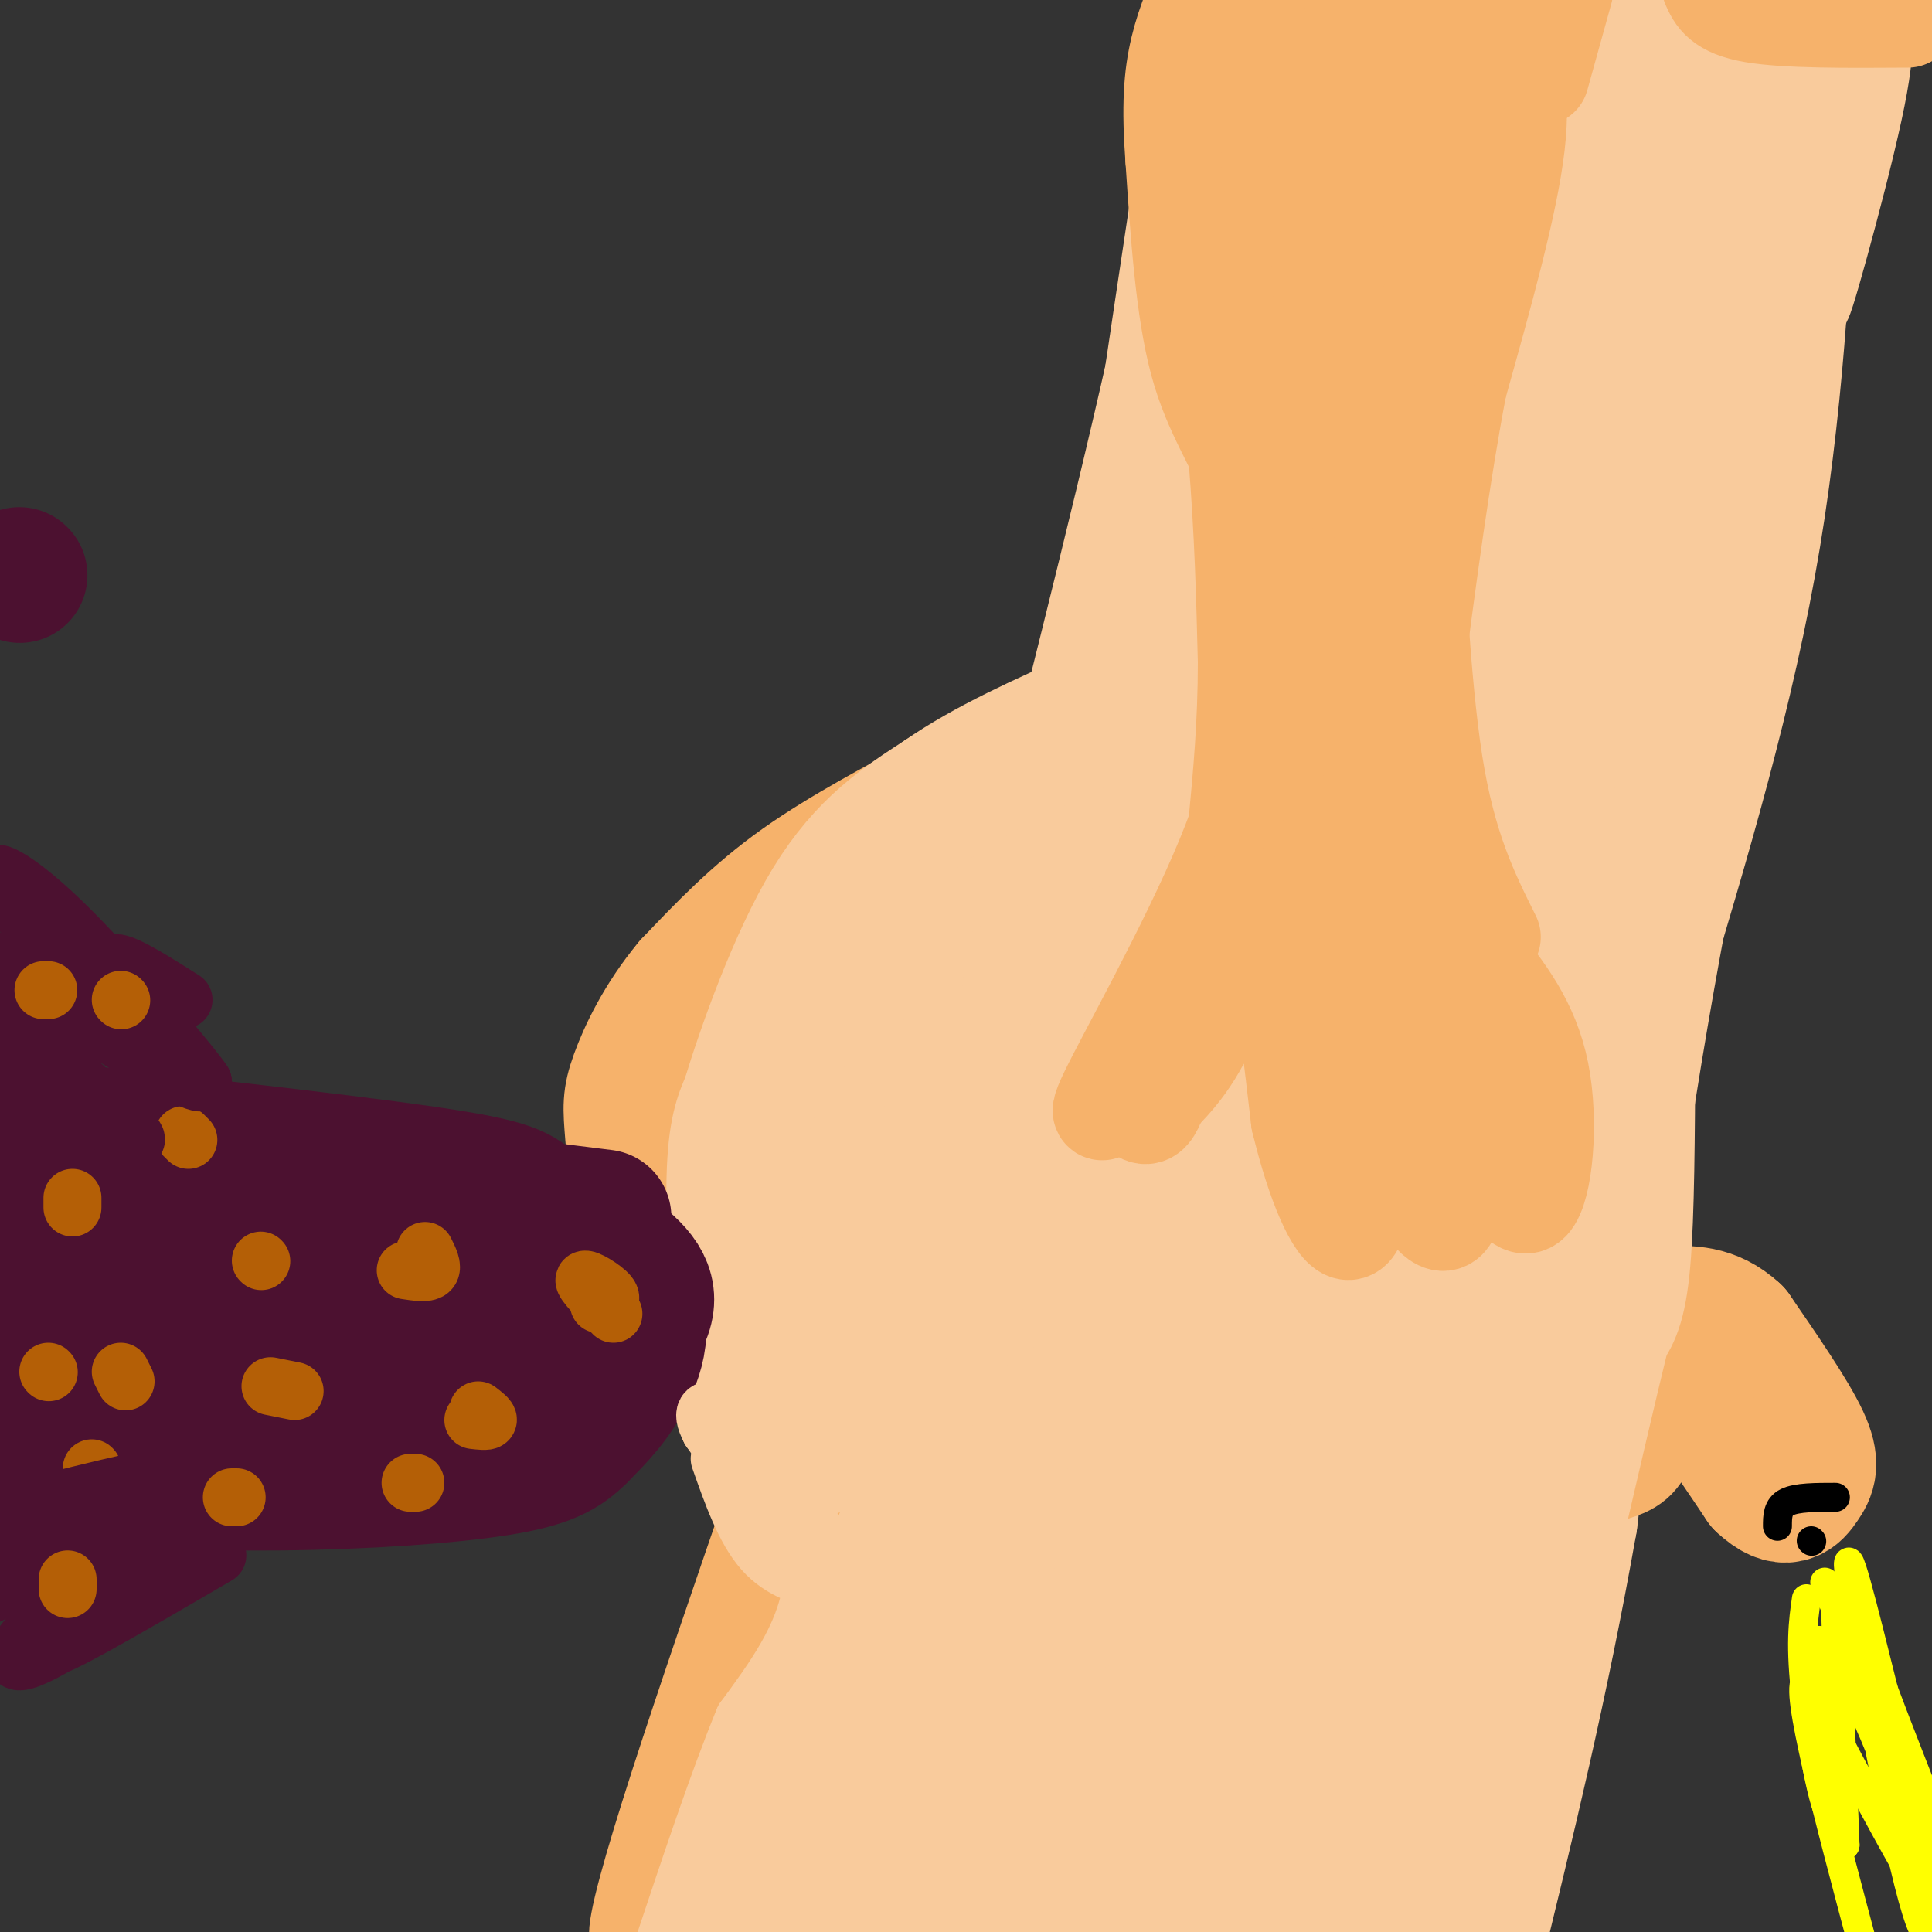<svg viewBox='0 0 400 400' version='1.1' xmlns='http://www.w3.org/2000/svg' xmlns:xlink='http://www.w3.org/1999/xlink'><rect x="0" y="0" width="400" height="400" fill="#333333" stroke="none"/><g fill='none' stroke='#f9cb9c' stroke-width='28' stroke-linecap='round' stroke-linejoin='round'><path d='M258,23c0.000,0.000 0.000,-30.000 0,-30'/><path d='M258,2c-4.083,11.696 -8.167,23.393 -8,34c0.167,10.607 4.583,20.125 2,39c-2.583,18.875 -12.167,47.107 -14,46c-1.833,-1.107 4.083,-31.554 10,-62'/><path d='M248,59c3.689,-26.889 7.911,-63.111 6,-54c-1.911,9.111 -9.956,63.556 -18,118'/><path d='M236,123c-4.988,30.619 -8.458,48.167 -8,45c0.458,-3.167 4.845,-27.048 6,-34c1.155,-6.952 -0.923,3.024 -3,13'/><path d='M231,147c-1.952,10.119 -5.333,28.917 -13,38c-7.667,9.083 -19.619,8.452 -28,13c-8.381,4.548 -13.190,14.274 -18,24'/><path d='M172,222c-4.995,7.148 -8.483,13.019 -9,21c-0.517,7.981 1.938,18.072 5,25c3.062,6.928 6.732,10.694 14,16c7.268,5.306 18.134,12.153 29,19'/><path d='M211,303c10.200,3.533 21.200,2.867 27,12c5.800,9.133 6.400,28.067 7,47'/><path d='M245,362c1.667,15.167 2.333,29.583 3,44'/><path d='M218,285c-10.526,-9.415 -21.053,-18.829 -28,-27c-6.947,-8.171 -10.316,-15.097 -10,-21c0.316,-5.903 4.316,-10.781 11,-19c6.684,-8.219 16.053,-19.777 18,-14c1.947,5.777 -3.526,28.888 -9,52'/><path d='M200,256c-1.904,14.308 -2.165,24.077 -1,34c1.165,9.923 3.756,20.000 6,6c2.244,-14.000 4.143,-52.077 7,-80c2.857,-27.923 6.674,-45.692 9,-32c2.326,13.692 3.163,58.846 4,104'/><path d='M225,288c1.266,-16.083 2.432,-108.290 4,-96c1.568,12.290 3.537,129.078 4,150c0.463,20.922 -0.582,-54.022 0,-93c0.582,-38.978 2.791,-41.989 5,-45'/><path d='M238,204c2.333,17.833 5.667,84.917 9,152'/><path d='M219,292c2.167,18.083 4.333,36.167 5,55c0.667,18.833 -0.167,38.417 -1,58'/><path d='M222,333c2.417,-1.083 4.833,-2.167 -1,-9c-5.833,-6.833 -19.917,-19.417 -34,-32'/><path d='M187,292c-7.905,-7.440 -10.667,-10.042 -16,-16c-5.333,-5.958 -13.238,-15.274 -16,-25c-2.762,-9.726 -0.381,-19.863 2,-30'/><path d='M157,221c0.571,-7.378 0.998,-10.823 8,-19c7.002,-8.177 20.577,-21.086 27,-27c6.423,-5.914 5.692,-4.833 11,-4c5.308,0.833 16.654,1.416 28,2'/></g>
<g fill='none' stroke='#f6b26b' stroke-width='28' stroke-linecap='round' stroke-linejoin='round'><path d='M213,164c-4.833,-0.524 -9.667,-1.048 -12,-1c-2.333,0.048 -2.167,0.667 -8,4c-5.833,3.333 -17.667,9.381 -27,16c-9.333,6.619 -16.167,13.810 -23,21'/><path d='M143,204c-5.963,7.144 -9.372,14.502 -11,19c-1.628,4.498 -1.477,6.134 -1,12c0.477,5.866 1.279,15.962 3,23c1.721,7.038 4.360,11.019 7,15'/><path d='M141,273c4.167,5.373 11.086,11.306 12,11c0.914,-0.306 -4.177,-6.852 -7,-14c-2.823,-7.148 -3.378,-14.900 -1,-23c2.378,-8.100 7.689,-16.550 13,-25'/><path d='M158,222c5.622,-11.533 13.178,-27.867 22,-37c8.822,-9.133 18.911,-11.067 29,-13'/></g>
<g fill='none' stroke='#f9cb9c' stroke-width='28' stroke-linecap='round' stroke-linejoin='round'><path d='M204,323c1.250,9.250 2.500,18.500 1,32c-1.500,13.500 -5.750,31.250 -10,49'/><path d='M199,402c1.667,-3.250 3.333,-6.500 4,-17c0.667,-10.500 0.333,-28.250 0,-46'/><path d='M203,339c-4.167,-14.500 -14.583,-27.750 -25,-41'/><path d='M178,298c-7.133,-10.244 -12.467,-15.356 -15,-22c-2.533,-6.644 -2.267,-14.822 -2,-23'/><path d='M161,253c0.133,-8.956 1.467,-19.844 5,-30c3.533,-10.156 9.267,-19.578 15,-29'/><path d='M181,194c5.533,-7.933 11.867,-13.267 20,-17c8.133,-3.733 18.067,-5.867 28,-8'/><path d='M229,169c4.667,-1.333 2.333,-0.667 0,0'/><path d='M221,167c10.750,-42.833 21.500,-85.667 27,-114c5.500,-28.333 5.750,-42.167 6,-56'/><path d='M232,232c11.667,-49.417 23.333,-98.833 29,-138c5.667,-39.167 5.333,-68.083 5,-97'/><path d='M265,13c-6.622,58.022 -13.244,116.044 -19,166c-5.756,49.956 -10.644,91.844 -2,57c8.644,-34.844 30.822,-146.422 53,-258'/><path d='M298,6c-9.310,38.280 -18.619,76.560 -25,108c-6.381,31.440 -9.833,56.042 -6,46c3.833,-10.042 14.952,-54.726 26,-91c11.048,-36.274 22.024,-64.137 33,-92'/><path d='M323,14c-5.689,19.578 -11.378,39.156 -20,72c-8.622,32.844 -20.178,78.956 -13,66c7.178,-12.956 33.089,-84.978 59,-157'/><path d='M361,9c-20.417,69.083 -40.833,138.167 -39,134c1.833,-4.167 25.917,-81.583 50,-159'/><path d='M370,8c-18.978,45.133 -37.956,90.267 -48,120c-10.044,29.733 -11.156,44.067 -16,61c-4.844,16.933 -13.422,36.467 -22,56'/><path d='M284,245c-0.569,-9.553 9.010,-61.434 16,-98c6.990,-36.566 11.392,-57.815 2,-36c-9.392,21.815 -32.577,86.693 -45,126c-12.423,39.307 -14.082,53.041 -11,41c3.082,-12.041 10.907,-49.857 18,-77c7.093,-27.143 13.455,-43.612 16,-49c2.545,-5.388 1.272,0.306 0,6'/><path d='M280,158c0.143,4.917 0.500,14.208 -1,37c-1.500,22.792 -4.857,59.083 -12,99c-7.143,39.917 -18.071,83.458 -29,127'/><path d='M246,395c14.889,-85.533 29.778,-171.067 36,-200c6.222,-28.933 3.778,-1.267 -1,45c-4.778,46.267 -11.889,111.133 -19,176'/><path d='M271,387c7.083,-65.167 14.167,-130.333 14,-127c-0.167,3.333 -7.583,75.167 -15,147'/><path d='M271,400c3.083,-41.333 6.167,-82.667 14,-129c7.833,-46.333 20.417,-97.667 33,-149'/><path d='M318,122c5.756,-29.667 3.644,-29.333 6,-40c2.356,-10.667 9.178,-32.333 16,-54'/><path d='M380,4c1.685,1.226 3.369,2.452 0,18c-3.369,15.548 -11.792,45.417 -10,37c1.792,-8.417 13.798,-55.119 11,-51c-2.798,4.119 -20.399,59.060 -38,114'/><path d='M343,122c-10.318,32.323 -17.113,56.129 -15,45c2.113,-11.129 13.135,-57.195 19,-77c5.865,-19.805 6.572,-13.350 0,12c-6.572,25.350 -20.423,69.594 -29,103c-8.577,33.406 -11.879,55.973 -13,63c-1.121,7.027 -0.060,-1.487 1,-10'/><path d='M306,258c2.153,-7.232 7.035,-20.311 14,-54c6.965,-33.689 16.011,-87.989 21,-114c4.989,-26.011 5.920,-23.734 11,-31c5.080,-7.266 14.309,-24.076 18,-30c3.691,-5.924 1.846,-0.962 0,4'/><path d='M370,33c-0.489,13.778 -1.711,46.222 -7,78c-5.289,31.778 -14.644,62.889 -24,94'/><path d='M339,205c-15.333,49.500 -41.667,126.250 -68,203'/><path d='M361,82c1.867,-0.822 3.733,-1.644 0,19c-3.733,20.644 -13.067,62.756 -20,102c-6.933,39.244 -11.467,75.622 -16,112'/><path d='M325,315c-6.000,33.833 -13.000,62.417 -20,91'/><path d='M303,398c2.417,-28.583 4.833,-57.167 3,-56c-1.833,1.167 -7.917,32.083 -14,63'/><path d='M291,401c4.625,-21.393 9.250,-42.786 12,-80c2.750,-37.214 3.625,-90.250 0,-89c-3.625,1.250 -11.750,56.786 -15,77c-3.250,20.214 -1.625,5.107 0,-10'/></g>
<g fill='none' stroke='#f6b26b' stroke-width='28' stroke-linecap='round' stroke-linejoin='round'><path d='M332,293c1.013,1.610 2.026,3.220 2,5c-0.026,1.780 -1.090,3.730 -3,1c-1.910,-2.730 -4.667,-10.140 -4,-13c0.667,-2.860 4.756,-1.169 7,0c2.244,1.169 2.643,1.815 3,4c0.357,2.185 0.674,5.910 0,8c-0.674,2.090 -2.337,2.545 -4,3'/><path d='M333,301c-2.702,-0.631 -7.458,-3.708 -9,-7c-1.542,-3.292 0.131,-6.798 2,-8c1.869,-1.202 3.935,-0.101 6,1'/><path d='M335,279c2.500,-1.833 5.000,-3.667 10,1c5.000,4.667 12.500,15.833 20,27'/><path d='M365,307c4.738,4.452 6.583,2.083 8,0c1.417,-2.083 2.405,-3.881 0,-9c-2.405,-5.119 -8.202,-13.560 -14,-22'/><path d='M359,276c-4.667,-4.333 -9.333,-4.167 -14,-4'/></g>
<g fill='none' stroke='#f9cb9c' stroke-width='28' stroke-linecap='round' stroke-linejoin='round'><path d='M337,218c-0.083,16.750 -0.167,33.500 -1,43c-0.833,9.500 -2.417,11.750 -4,14'/><path d='M332,275c-2.667,10.833 -7.333,30.917 -12,51'/><path d='M320,326c-2.178,-8.244 -1.622,-54.356 -2,-62c-0.378,-7.644 -1.689,23.178 -3,54'/><path d='M315,318c-0.500,9.167 -0.250,5.083 0,1'/><path d='M209,339c0.000,0.000 0.000,-1.000 0,-1'/><path d='M194,307c-2.417,19.917 -4.833,39.833 -8,56c-3.167,16.167 -7.083,28.583 -11,41'/><path d='M189,348c0.000,0.000 -21.000,-47.000 -21,-47'/><path d='M168,301c-4.333,-15.667 -4.667,-31.333 -5,-47'/><path d='M163,254c0.333,-11.167 3.667,-15.583 7,-20'/><path d='M182,319c-1.583,14.583 -3.167,29.167 -7,45c-3.833,15.833 -9.917,32.917 -16,50'/><path d='M182,336c0.600,-2.400 1.200,-4.800 -2,-9c-3.200,-4.200 -10.200,-10.200 -15,-18c-4.800,-7.800 -7.400,-17.400 -10,-27'/><path d='M155,282c-2.356,-11.933 -3.244,-28.267 -3,-38c0.244,-9.733 1.622,-12.867 3,-16'/><path d='M155,228c3.222,-10.622 9.778,-29.178 17,-41c7.222,-11.822 15.111,-16.911 23,-22'/><path d='M195,165c9.333,-6.500 21.167,-11.750 33,-17'/></g>
<g fill='none' stroke='#4c1130' stroke-width='28' stroke-linecap='round' stroke-linejoin='round'><path d='M125,252c0.000,0.000 -72.000,-9.000 -72,-9'/><path d='M53,243c-13.778,-1.844 -12.222,-1.956 -19,0c-6.778,1.956 -21.889,5.978 -37,10'/><path d='M87,251c16.333,4.089 32.667,8.178 40,14c7.333,5.822 5.667,13.378 3,19c-2.667,5.622 -6.333,9.311 -10,13'/><path d='M120,297c-3.375,3.399 -6.812,5.396 -17,7c-10.188,1.604 -27.128,2.817 -45,3c-17.872,0.183 -36.678,-0.662 -47,-2c-10.322,-1.338 -12.161,-3.169 -14,-5'/><path d='M1,278c5.204,-4.638 10.407,-9.276 22,-13c11.593,-3.724 29.574,-6.534 47,-4c17.426,2.534 34.296,10.411 42,15c7.704,4.589 6.240,5.890 3,8c-3.240,2.110 -8.257,5.030 -11,7c-2.743,1.970 -3.212,2.992 -17,3c-13.788,0.008 -40.894,-0.996 -68,-2'/><path d='M19,292c-14.609,-0.536 -17.130,-0.876 -16,-3c1.130,-2.124 5.911,-6.033 11,-9c5.089,-2.967 10.485,-4.991 25,-5c14.515,-0.009 38.147,1.997 42,3c3.853,1.003 -12.074,1.001 -28,1'/><path d='M53,279c-11.511,-0.244 -26.289,-1.356 -25,0c1.289,1.356 18.644,5.178 36,9'/><path d='M94,301c3.935,-0.732 7.869,-1.464 15,-6c7.131,-4.536 17.458,-12.875 22,-19c4.542,-6.125 3.298,-10.036 -1,-14c-4.298,-3.964 -11.649,-7.982 -19,-12'/><path d='M111,250c-3.889,-2.933 -4.111,-4.267 -23,-7c-18.889,-2.733 -56.444,-6.867 -94,-11'/><path d='M4,119c0.000,0.000 0.100,0.100 0.1,0.1'/></g>
<g fill='none' stroke='#4c1130' stroke-width='6' stroke-linecap='round' stroke-linejoin='round'><path d='M128,258c0.000,0.000 0.100,0.100 0.1,0.1'/><path d='M123,284c0.000,0.000 -2.000,1.000 -2,1'/><path d='M119,286c0.000,0.000 -2.000,0.000 -2,0'/></g>
<g fill='none' stroke='#4c1130' stroke-width='12' stroke-linecap='round' stroke-linejoin='round'><path d='M106,261c0.501,-2.995 1.002,-5.990 2,-7c0.998,-1.010 2.494,-0.033 3,2c0.506,2.033 0.021,5.124 -2,7c-2.021,1.876 -5.577,2.536 -7,2c-1.423,-0.536 -0.711,-2.268 0,-4'/></g>
<g fill='none' stroke='#b45f06' stroke-width='12' stroke-linecap='round' stroke-linejoin='round'><path d='M127,272c-3.133,-3.244 -6.267,-6.489 -6,-7c0.267,-0.511 3.933,1.711 5,3c1.067,1.289 -0.467,1.644 -2,2'/><path d='M99,292c1.083,0.833 2.167,1.667 2,2c-0.167,0.333 -1.583,0.167 -3,0'/><path d='M56,287c0.000,0.000 5.000,1.000 5,1'/><path d='M88,259c0.833,1.667 1.667,3.333 1,4c-0.667,0.667 -2.833,0.333 -5,0'/><path d='M54,261c0.000,0.000 0.100,0.100 0.1,0.1'/><path d='M25,284c0.000,0.000 1.000,2.000 1,2'/><path d='M15,250c0.000,0.000 0.000,-2.000 0,-2'/><path d='M38,235c0.000,0.000 1.000,1.000 1,1'/><path d='M10,284c0.000,0.000 0.100,0.100 0.1,0.1'/><path d='M19,304c0.000,0.000 0.100,0.100 0.1,0.1'/></g>
<g fill='none' stroke='#4c1130' stroke-width='12' stroke-linecap='round' stroke-linejoin='round'><path d='M38,207c-8.673,-5.494 -17.346,-10.989 -14,-5c3.346,5.989 18.711,23.461 18,22c-0.711,-1.461 -17.499,-21.855 -29,-33c-11.501,-11.145 -17.715,-13.041 -12,-6c5.715,7.041 23.357,23.021 41,39'/><path d='M42,224c-1.500,1.667 -25.750,-13.667 -50,-29'/><path d='M3,212c13.417,12.083 26.833,24.167 25,24c-1.833,-0.167 -18.917,-12.583 -36,-25'/><path d='M0,229c0.000,0.000 3.000,6.000 3,6'/><path d='M45,322c-19.135,11.178 -38.271,22.356 -34,18c4.271,-4.356 31.948,-24.247 37,-27c5.052,-2.753 -12.522,11.633 -26,21c-13.478,9.367 -22.859,13.714 -17,6c5.859,-7.714 26.960,-27.490 32,-33c5.040,-5.510 -5.980,3.245 -17,12'/><path d='M20,319c-6.833,4.000 -15.417,8.000 -24,12'/><path d='M4,323c16.750,-7.833 33.500,-15.667 32,-17c-1.500,-1.333 -21.250,3.833 -41,9'/></g>
<g fill='none' stroke='#b45f06' stroke-width='12' stroke-linecap='round' stroke-linejoin='round'><path d='M49,310c0.000,0.000 -1.000,0.000 -1,0'/><path d='M14,329c0.000,0.000 0.000,-2.000 0,-2'/><path d='M86,307c0.000,0.000 -1.000,0.000 -1,0'/><path d='M25,207c0.000,0.000 0.100,0.100 0.1,0.1'/><path d='M9,205c0.000,0.000 1.000,0.000 1,0'/></g>
<g fill='none' stroke='#000000' stroke-width='6' stroke-linecap='round' stroke-linejoin='round'><path d='M368,316c0.000,-2.000 0.000,-4.000 2,-5c2.000,-1.000 6.000,-1.000 10,-1'/><path d='M375,319c0.000,0.000 0.100,0.100 0.1,0.1'/></g>
<g fill='none' stroke='#ffff00' stroke-width='6' stroke-linecap='round' stroke-linejoin='round'><path d='M374,331c-0.690,4.804 -1.381,9.607 0,21c1.381,11.393 4.833,29.375 6,22c1.167,-7.375 0.048,-40.107 0,-43c-0.048,-2.893 0.976,24.054 2,51'/><path d='M382,382c-2.202,-3.615 -8.706,-38.151 -6,-42c2.706,-3.849 14.622,22.989 20,41c5.378,18.011 4.217,27.195 0,12c-4.217,-15.195 -11.491,-54.770 -13,-66c-1.509,-11.230 2.745,5.885 7,23'/><path d='M390,350c4.926,13.208 13.740,34.727 10,27c-3.740,-7.727 -20.033,-44.700 -22,-49c-1.967,-4.300 10.394,24.073 18,44c7.606,19.927 10.459,31.408 6,26c-4.459,-5.408 -16.229,-27.704 -28,-50'/><path d='M374,348c-2.667,1.000 4.667,28.500 12,56'/></g>
<g fill='none' stroke='#f6b26b' stroke-width='12' stroke-linecap='round' stroke-linejoin='round'><path d='M157,308c-15.000,43.583 -30.000,87.167 -29,93c1.000,5.833 18.000,-26.083 35,-58'/><path d='M163,343c9.726,-17.940 16.542,-33.792 10,-17c-6.542,16.792 -26.440,66.226 -32,76c-5.560,9.774 3.220,-20.113 12,-50'/><path d='M153,352c5.167,-16.107 12.083,-31.375 6,-20c-6.083,11.375 -25.167,49.393 -27,52c-1.833,2.607 13.583,-30.196 29,-63'/><path d='M161,321c4.833,-10.500 2.417,-5.250 0,0'/></g>
<g fill='none' stroke='#f9cb9c' stroke-width='12' stroke-linecap='round' stroke-linejoin='round'><path d='M184,305c-7.000,15.917 -14.000,31.833 -20,49c-6.000,17.167 -11.000,35.583 -16,54'/><path d='M148,402c0.000,0.000 22.000,-54.000 22,-54'/><path d='M174,332c-5.833,-5.167 -11.667,-10.333 -14,-17c-2.333,-6.667 -1.167,-14.833 0,-23'/><path d='M160,292c0.333,-4.667 1.167,-4.833 2,-5'/><path d='M162,288c0.333,11.250 0.667,22.500 3,29c2.333,6.500 6.667,8.250 11,10'/><path d='M149,302c2.583,7.333 5.167,14.667 9,19c3.833,4.333 8.917,5.667 14,7'/><path d='M163,319c0.000,0.000 -16.000,-23.000 -16,-23'/><path d='M147,296c-2.333,-4.500 -0.167,-4.250 2,-4'/><path d='M163,296c3.250,11.500 6.500,23.000 5,33c-1.500,10.000 -7.750,18.500 -14,27'/><path d='M154,356c-5.167,12.500 -11.083,30.250 -17,48'/></g>
<g fill='none' stroke='#f6b26b' stroke-width='20' stroke-linecap='round' stroke-linejoin='round'><path d='M314,1c0.000,0.000 -8.000,27.000 -8,27'/><path d='M252,46c-1.333,-14.000 -2.667,-28.000 -2,-36c0.667,-8.000 3.333,-10.000 6,-12'/><path d='M306,0c1.511,2.044 3.022,4.089 5,8c1.978,3.911 4.422,9.689 3,22c-1.422,12.311 -6.711,31.156 -12,50'/><path d='M302,80c-3.500,18.333 -6.250,39.167 -9,60'/><path d='M251,4c-0.917,10.000 -1.833,20.000 -1,35c0.833,15.000 3.417,35.000 6,55'/><path d='M256,94c1.333,16.333 1.667,29.667 2,43'/><path d='M258,137c0.000,12.833 -1.000,23.417 -2,34'/><path d='M256,171c-5.885,16.718 -19.598,41.512 -25,52c-5.402,10.488 -2.493,6.670 0,6c2.493,-0.670 4.569,1.809 6,2c1.431,0.191 2.215,-1.904 3,-4'/><path d='M240,227c2.738,-2.845 8.083,-7.958 12,-19c3.917,-11.042 6.405,-28.012 9,-25c2.595,3.012 5.298,26.006 8,49'/><path d='M269,232c3.238,13.452 7.333,22.583 10,23c2.667,0.417 3.905,-7.881 2,-19c-1.905,-11.119 -6.952,-25.060 -12,-39'/><path d='M269,197c-3.000,-8.000 -4.500,-8.500 -6,-9'/><path d='M279,220c5.048,10.357 10.095,20.714 14,27c3.905,6.286 6.667,8.500 8,3c1.333,-5.500 1.238,-18.714 -1,-28c-2.238,-9.286 -6.619,-14.643 -11,-20'/><path d='M289,202c-4.067,-7.600 -8.733,-16.600 -13,-20c-4.267,-3.400 -8.133,-1.200 -12,1'/><path d='M306,235c4.133,8.378 8.267,16.756 11,14c2.733,-2.756 4.067,-16.644 2,-27c-2.067,-10.356 -7.533,-17.178 -13,-24'/><path d='M306,198c-3.222,-6.533 -4.778,-10.867 -11,-14c-6.222,-3.133 -17.111,-5.067 -28,-7'/><path d='M309,194c-4.622,-9.267 -9.244,-18.533 -12,-36c-2.756,-17.467 -3.644,-43.133 -4,-43c-0.356,0.133 -0.178,26.067 0,52'/><path d='M293,167c0.370,13.145 1.295,20.008 -2,14c-3.295,-6.008 -10.810,-24.887 -14,-39c-3.190,-14.113 -2.054,-23.461 -2,-19c0.054,4.461 -0.973,22.730 -2,41'/><path d='M273,164c-0.400,12.200 -0.400,22.200 -1,17c-0.600,-5.200 -1.800,-25.600 -3,-46'/><path d='M264,160c0.000,0.000 0.000,-89.000 0,-89'/><path d='M264,71c-1.822,-21.000 -6.378,-29.000 -8,-39c-1.622,-10.000 -0.311,-22.000 1,-34'/><path d='M260,10c7.262,62.661 14.524,125.321 18,132c3.476,6.679 3.167,-42.625 7,-79c3.833,-36.375 11.810,-59.821 15,-59c3.190,0.821 1.595,25.911 0,51'/><path d='M300,55c-3.120,21.044 -10.920,48.155 -15,50c-4.080,1.845 -4.441,-21.575 -2,-46c2.441,-24.425 7.685,-49.856 9,-53c1.315,-3.144 -1.300,16.000 -5,33c-3.700,17.000 -8.486,31.857 -11,32c-2.514,0.143 -2.757,-14.429 -3,-29'/><path d='M273,42c-0.667,-12.000 -0.833,-27.500 -1,-43'/><path d='M272,2c2.622,25.267 5.244,50.533 5,54c-0.244,3.467 -3.356,-14.867 -4,-28c-0.644,-13.133 1.178,-21.067 3,-29'/><path d='M280,0c0.000,0.000 1.000,2.000 1,2'/><path d='M266,134c-1.844,-11.978 -3.689,-23.956 -7,-33c-3.311,-9.044 -8.089,-15.156 -11,-26c-2.911,-10.844 -3.956,-26.422 -5,-42'/><path d='M243,33c-0.822,-10.933 -0.378,-17.267 1,-23c1.378,-5.733 3.689,-10.867 6,-16'/><path d='M319,16c0.000,0.000 5.000,-18.000 5,-18'/><path d='M395,4c-12.583,0.083 -25.167,0.167 -32,-1c-6.833,-1.167 -7.917,-3.583 -9,-6'/></g>
</svg>